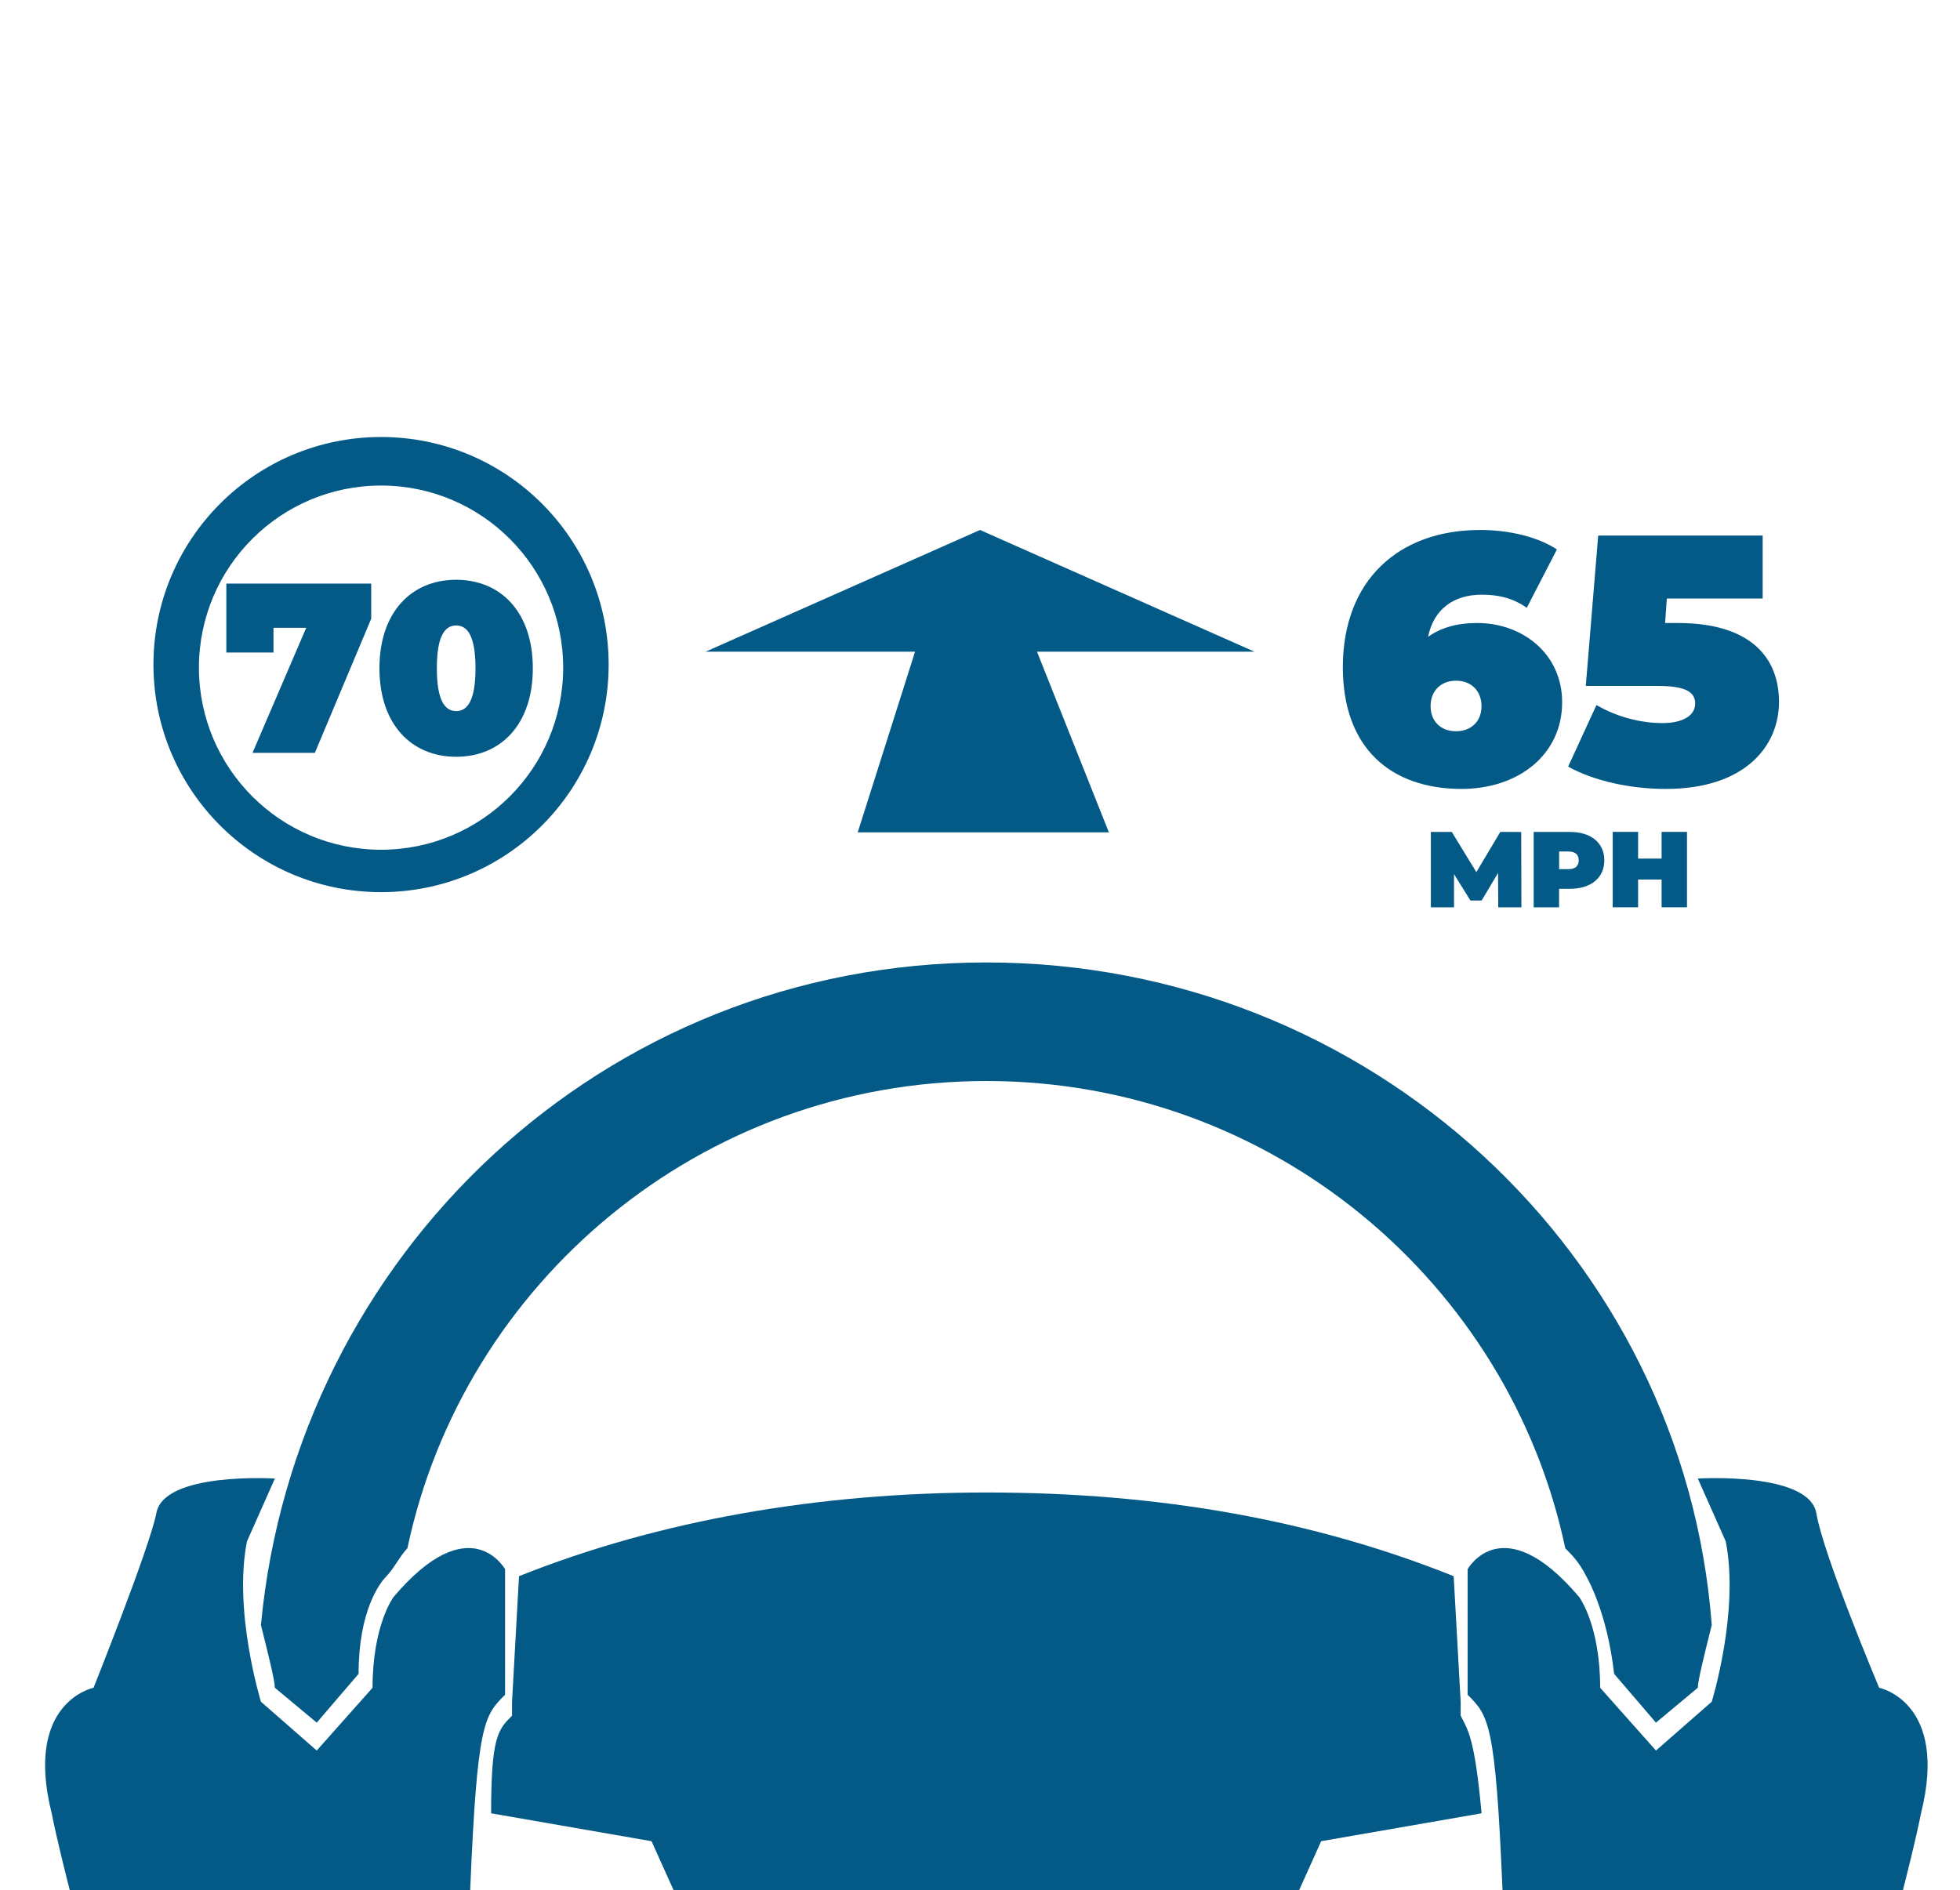<?xml version="1.0" encoding="utf-8"?>
<!-- Generator: Adobe Illustrator 27.6.0, SVG Export Plug-In . SVG Version: 6.00 Build 0)  -->
<svg version="1.1" id="Layer_1" xmlns="http://www.w3.org/2000/svg" xmlns:xlink="http://www.w3.org/1999/xlink" x="0px" y="0px"
	 viewBox="0 0 28.1 27.1" style="enable-background:new 0 0 28.1 27.1;" xml:space="preserve" fill="#045a86">
<style type="text/css">
	.st0{clip-path:url(#SVGID_00000136388074848768448870000008595302832715117480_);}
</style>
<g>
	<g>
		<g>
			<g>
				<g>
					<defs>
						<rect id="SVGID_1_" x="-2.059" y="12.6" width="34.7" height="14.5"/>
					</defs>
					<clipPath id="SVGID_00000062882260958721275050000017081655450901841081_">
						<use xlink:href="#SVGID_1_"  style="overflow:visible;"/>
					</clipPath>
					<g style="clip-path:url(#SVGID_00000062882260958721275050000017081655450901841081_);">
						<g>
							<path d="M4.541,24.7l0.6-0.7c0-0.9,0.3-1.3,0.4-1.4l0,0c0.1-0.1,0.2-0.3,0.3-0.4c0.8-3.8,4.2-6.7,8.3-6.7s7.5,2.9,8.3,6.7
								c0.1,0.1,0.2,0.2,0.3,0.4l0,0c0,0,0.3,0.5,0.4,1.4l0.6,0.7l0.6-0.5c0-0.1,0.1-0.5,0.2-0.9c-0.4-5.3-4.9-9.5-10.4-9.5
								s-9.9,4.2-10.4,9.5c0.1,0.4,0.2,0.8,0.2,0.9L4.541,24.7z"/>
							<path d="M21.441,28.5c-1.1,1.9-3,3.4-5.2,3.9l2.7-6l2.3-0.4c-0.1-1.1-0.2-1.2-0.3-1.4c0,0,0,0,0-0.1v-0.1l-0.1-1.8
								c-2-0.8-4.2-1.2-6.7-1.2c-2.4,0-4.7,0.4-6.7,1.2l-0.1,1.8v0.1c0,0,0,0,0,0.1c-0.2,0.2-0.3,0.3-0.3,1.4l2.3,0.4l2.7,6
								c-2.2-0.6-4.1-2-5.2-3.9c-0.2,1.2-0.6,1.8-0.8,2l-0.1,0.2c1.9,2.4,4.9,4,8.2,4s6.3-1.5,8.2-4l-0.1-0.2
								C22.141,30.3,21.641,29.7,21.441,28.5z"/>
						</g>
						<path d="M7.241,22.5c0,0-0.5-0.9-1.6,0.4c0,0-0.3,0.4-0.3,1.3l-0.8,0.9l-0.8-0.7c0,0-0.4-1.3-0.2-2.3l0.4-0.9
							c0,0-1.6-0.1-1.7,0.5c-0.1,0.5-0.9,2.5-0.9,2.5s-1,0.2-0.6,1.8c0.3,1.5,1.3,4.6,1,5.1l-0.5,1.4l3.7,0.1l0.9-2.3
							c0,0,0.8-0.7,0.9-3.2c0.1-2.4,0.2-2.5,0.5-2.8V22.5z"/>
						<path d="M21.041,22.5c0,0,0.5-0.9,1.6,0.4c0,0,0.3,0.4,0.3,1.3l0.8,0.9l0.8-0.7c0,0,0.4-1.3,0.2-2.3l-0.4-0.9
							c0,0,1.6-0.1,1.7,0.5s0.9,2.5,0.9,2.5s1,0.2,0.6,1.8c-0.3,1.5-1.3,4.6-1,5.1l0.5,1.4l-3.7,0.1l-0.9-2.3c0,0-0.8-0.7-0.9-3.2
							c-0.1-2.4-0.2-2.5-0.5-2.8V22.5z"/>
					</g>
				</g>
			</g>
		</g>
	</g>
</g>
<polygon points="14.05,7.599 10.116,9.344 13.119,9.344 12.297,11.935 15.898,11.935 14.867,9.344 
	17.984,9.344 "/>
<g>
	<path d="M5.463,6.266c-1.802,0-3.263,1.461-3.263,3.263s1.461,3.263,3.263,3.263
		s3.263-1.461,3.263-3.263S7.265,6.266,5.463,6.266z M5.463,12.184c-1.442,0-2.611-1.169-2.611-2.611
		s1.169-2.611,2.611-2.611s2.611,1.169,2.611,2.611S6.905,12.184,5.463,12.184z"/>
	<g>
		<path d="M5.322,8.368v0.503l-0.808,1.924H3.62l0.77-1.793H3.921v0.354H3.245V8.368H5.322z"/>
		<path d="M5.44,9.582c0-0.804,0.458-1.269,1.099-1.269S7.639,8.777,7.639,9.582
			s-0.458,1.269-1.099,1.269S5.44,10.386,5.44,9.582z M6.817,9.582c0-0.468-0.118-0.614-0.277-0.614
			c-0.16,0-0.277,0.146-0.277,0.614s0.118,0.614,0.277,0.614C6.699,10.196,6.817,10.05,6.817,9.582z"/>
	</g>
</g>
<g>
	<g>
		<path d="M22.396,10.069c0,0.761-0.639,1.243-1.44,1.243c-1.014,0-1.704-0.583-1.704-1.745
			c0-1.243,0.796-1.968,1.968-1.968c0.421,0,0.832,0.101,1.101,0.279L21.889,8.715
			c-0.208-0.147-0.421-0.188-0.644-0.188c-0.406,0-0.69,0.208-0.771,0.604
			c0.178-0.127,0.406-0.198,0.705-0.198C21.828,8.933,22.396,9.374,22.396,10.069z M21.24,10.125
			c0-0.223-0.152-0.365-0.365-0.365c-0.213,0-0.365,0.142-0.365,0.365c0,0.223,0.152,0.36,0.365,0.36
			C21.087,10.485,21.24,10.348,21.24,10.125z"/>
		<path d="M25.505,10.064c0,0.634-0.487,1.248-1.623,1.248c-0.487,0-1.019-0.107-1.4-0.32l0.406-0.883
			c0.304,0.178,0.649,0.259,0.948,0.259c0.269,0,0.467-0.096,0.467-0.279
			c0-0.152-0.107-0.254-0.538-0.254h-1.03l0.178-2.156h2.358v0.903h-1.374L23.872,8.933h0.183
			C25.104,8.933,25.505,9.435,25.505,10.064z"/>
	</g>
	<g>
		<path d="M21.48,13.01l-0.003-0.493l-0.235,0.395h-0.161l-0.235-0.378v0.476h-0.332v-1.081h0.3
			l0.352,0.576l0.343-0.576H21.809l0.003,1.081h-0.332V13.01z"/>
		<path d="M23.001,12.336c0,0.25-0.192,0.408-0.493,0.408h-0.156v0.266h-0.364v-1.081h0.52
			C22.81,11.928,23.001,12.086,23.001,12.336z M22.634,12.336c0-0.079-0.048-0.127-0.148-0.127h-0.133
			v0.253h0.133C22.586,12.463,22.634,12.415,22.634,12.336z"/>
		<path d="M24.186,11.928v1.081h-0.364V12.611h-0.337v0.398h-0.364v-1.081h0.364v0.383h0.337v-0.383
			C23.821,11.928,24.186,11.928,24.186,11.928z"/>
	</g>
</g>
</svg>
